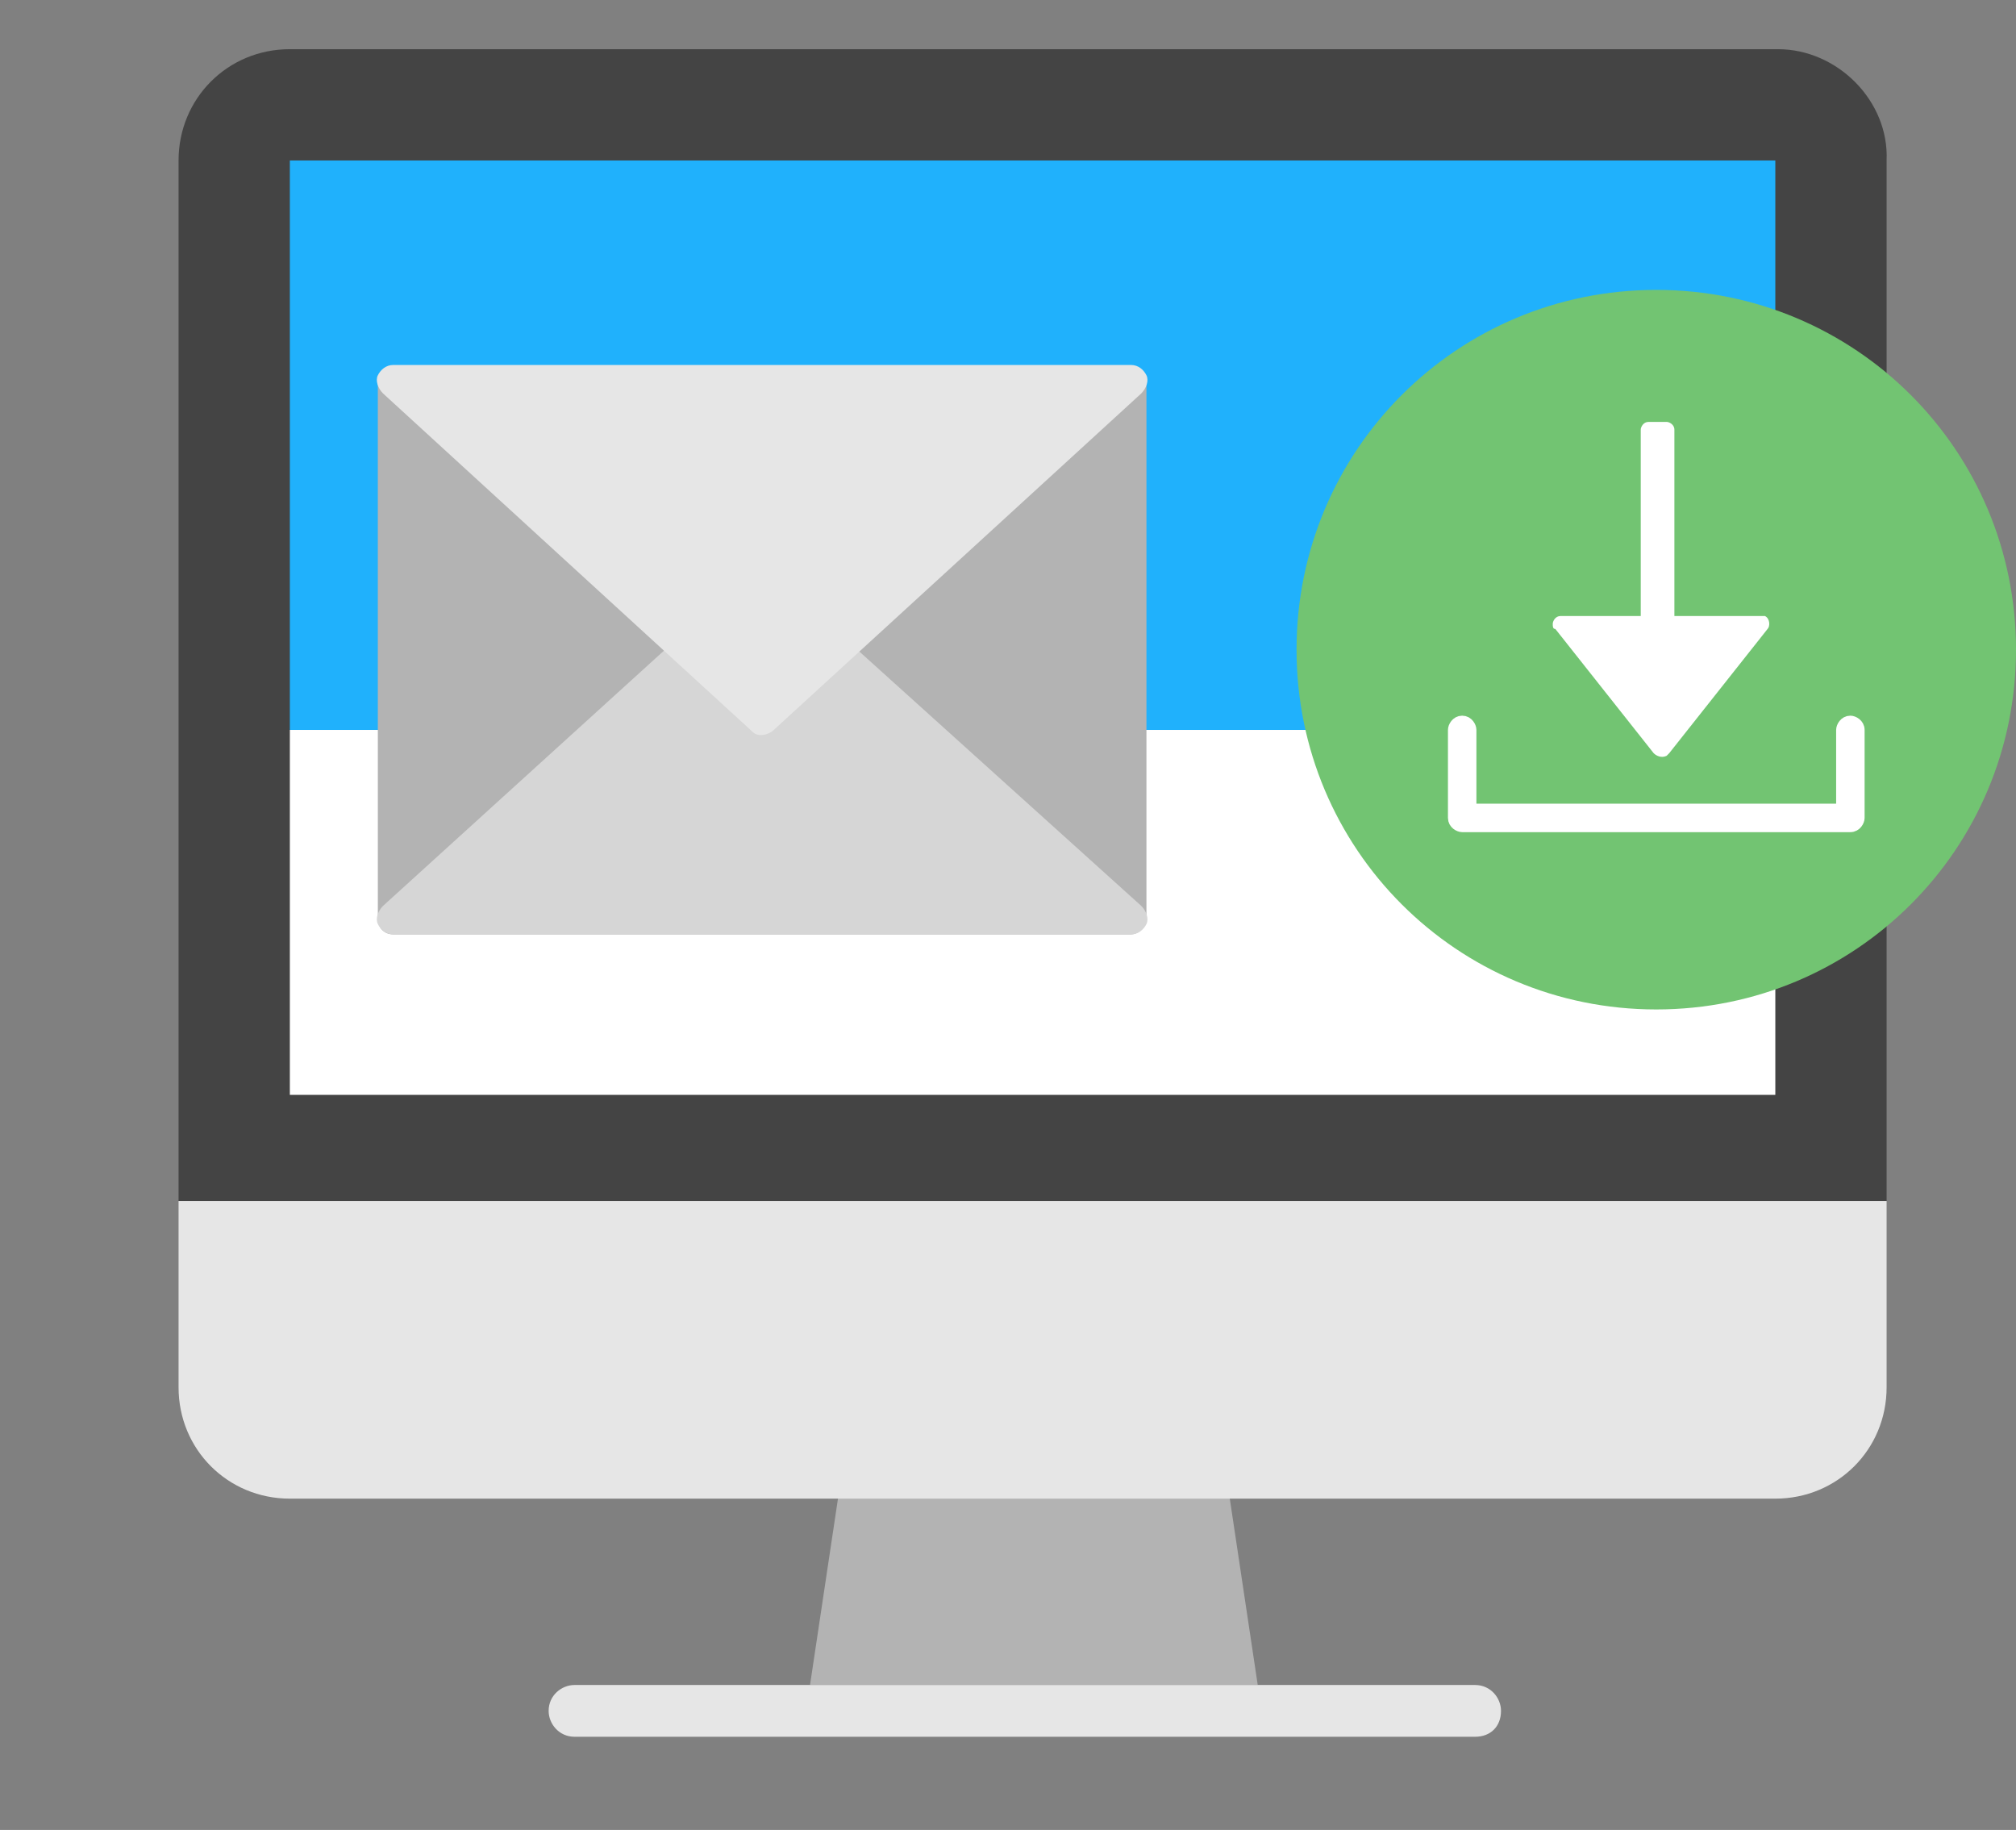 <?xml version="1.0" encoding="utf-8"?>
<!-- Generator: Adobe Illustrator 22.1.0, SVG Export Plug-In . SVG Version: 6.00 Build 0)  -->
<svg version="1.1" id="Capa_1" xmlns="http://www.w3.org/2000/svg" xmlns:xlink="http://www.w3.org/1999/xlink" x="0px" y="0px"
	 viewBox="0 0 77.9 70.7" style="enable-background:new 0 0 77.9 70.7;" xml:space="preserve">
<rect x="0" y="0" width="77.9" height="70.7" fill="#808080" stroke="none"/>
<style type="text/css">
	.st0{fill:none;stroke:#AFB8C4;stroke-width:2;stroke-linecap:round;stroke-linejoin:round;stroke-miterlimit:10;}
	.st1{fill:none;stroke:#69B4FF;stroke-width:4;stroke-linecap:round;stroke-linejoin:round;stroke-miterlimit:10;}
	.st2{fill:#B3B3B3;}
	.st3{fill:#444444;}
	.st4{fill:#E6E6E6;}
	.st5{fill:#20B1FC;}
	.st6{fill:#FFFFFF;}
	.st7{fill:#D6D6D6;}
	.st8{fill:#72C472;}
	.st9{fill:#FFFFFF;stroke:#FFFFFF;stroke-width:0.5;stroke-miterlimit:10;}
</style>
<polyline class="st0" points="217.6,38.1 217.6,67.5 170.1,67.5 170.1,7.9 208,7.9 "/>
<line class="st0" x1="180.9" y1="31.6" x2="206.8" y2="31.6"/>
<line class="st1" x1="182.2" y1="20.8" x2="193.9" y2="20.8"/>
<line class="st0" x1="180.9" y1="42.4" x2="206.8" y2="42.4"/>
<line class="st0" x1="180.9" y1="52.5" x2="206.8" y2="52.5"/>
<g transform="translate(0, 0)">
	<polygon class="st2" points="48.6,65.1 31.3,65.1 32.8,55.1 47.1,55.1 	"/>
	<path class="st3" d="M68.7,1.9H11.2c-2.4,0-4.3,1.9-4.3,4.3v40.2h66V6.2C73,3.9,71,1.9,68.7,1.9z"/>
	<path class="st4" d="M6.9,46.4v7.2c0,2.4,1.9,4.3,4.3,4.3h57.4c2.4,0,4.3-1.9,4.3-4.3v-7.2H6.9z"/>
	<rect x="11.2" y="6.2" class="st5" width="57.4" height="22"/>
	<rect x="11.2" y="28.2" class="st6" width="57.4" height="14.1"/>
	<path class="st4" d="M57,67.1H22.2c-0.6,0-1-0.5-1-1l0,0c0-0.6,0.5-1,1-1H57c0.6,0,1,0.5,1,1l0,0C58,66.7,57.6,67.1,57,67.1z"/>
</g>
<g transform="translate(0, 0)">
	<path class="st2" d="M43.7,36.1H15.2c-0.4,0-0.6-0.3-0.6-0.6V14.8c0-0.4,0.3-0.6,0.6-0.6h28.5c0.4,0,0.6,0.3,0.6,0.6v20.7
		C44.3,35.8,44,36.1,43.7,36.1z"/>
	<path class="st7" d="M29.4,21.9c0.2,0,0.3,0.1,0.4,0.2L44.1,35c0.2,0.2,0.3,0.5,0.2,0.7s-0.3,0.4-0.6,0.4H15.2
		c-0.3,0-0.5-0.2-0.6-0.4s0-0.5,0.2-0.7L29,22.1C29.1,21.9,29.3,21.9,29.4,21.9z"/>
	<path class="st4" d="M29.4,28.4c-0.2,0-0.3-0.1-0.4-0.2l-14.2-13c-0.2-0.2-0.3-0.5-0.2-0.7s0.3-0.4,0.6-0.4h28.5
		c0.3,0,0.5,0.2,0.6,0.4s0,0.5-0.2,0.7l-14.2,13C29.8,28.3,29.6,28.4,29.4,28.4z"/>
</g>
<g>
	<circle class="st8" cx="226.9" cy="19.9" r="16.7"/>
	<g transform="translate(0, 0)">
		<path class="st6" d="M227,24.4c0.1,0.1,0.2,0.2,0.4,0.2c0.1,0,0.3-0.1,0.4-0.2l3.4-3.9c0.1-0.1,0.2-0.3,0.1-0.5
			c-0.1-0.2-0.3-0.3-0.4-0.3h-2.4V8.9c0-0.3-0.2-0.5-0.5-0.5h-1c-0.3,0-0.5,0.2-0.5,0.5v10.8h-2.4c-0.2,0-0.4,0.1-0.4,0.3
			c-0.1,0.2,0,0.4,0.1,0.5L227,24.4z"/>
		<path class="st9" d="M234.7,15.8h-2.9c-0.3,0-0.5,0.2-0.5,0.5s0.2,0.5,0.5,0.5h2.4v11.9h-13.7v-12h2.4c0.3,0,0.5-0.2,0.5-0.5
			c0-0.3-0.2-0.5-0.5-0.5H220c-0.3,0-0.5,0.2-0.5,0.5V29c0,0.3,0.2,0.5,0.5,0.5h14.7c0.3,0,0.5-0.2,0.5-0.5V16.2
			C235.2,16,235,15.8,234.7,15.8z"/>
	</g>
</g>
<g transform="translate(0, 0)">
	<path class="st8" d="M64,39c-7.7,0-13.9-6.2-13.9-13.9S56.3,11.2,64,11.2s13.9,6.2,13.9,13.9S71.7,39,64,39z"/>
</g>
<g transform="translate(0, 0)">
	<path class="st9" d="M56.5,27.9c-0.2,0-0.3,0.2-0.3,0.3v3.4c0,0.2,0.2,0.3,0.3,0.3h15c0.2,0,0.3-0.2,0.3-0.3v-3.4
		c0-0.2-0.2-0.3-0.3-0.3c-0.2,0-0.3,0.2-0.3,0.3v3.1H56.8v-3.1C56.8,28.1,56.7,27.9,56.5,27.9z"/>
	<path class="st6" d="M67.8,23.8h-3.1v-7.2c0-0.2-0.2-0.3-0.3-0.3h-0.7c-0.2,0-0.3,0.2-0.3,0.3v7.2h-3.1c-0.2,0-0.3,0.2-0.3,0.3
		c0,0.1,0,0.2,0.1,0.2l3.8,4.8c0.1,0.1,0.3,0.2,0.5,0.1c0,0,0,0,0.1-0.1l3.8-4.8c0.1-0.1,0.1-0.4-0.1-0.5
		C67.9,23.8,67.8,23.8,67.8,23.8z"/>
</g>
</svg>
